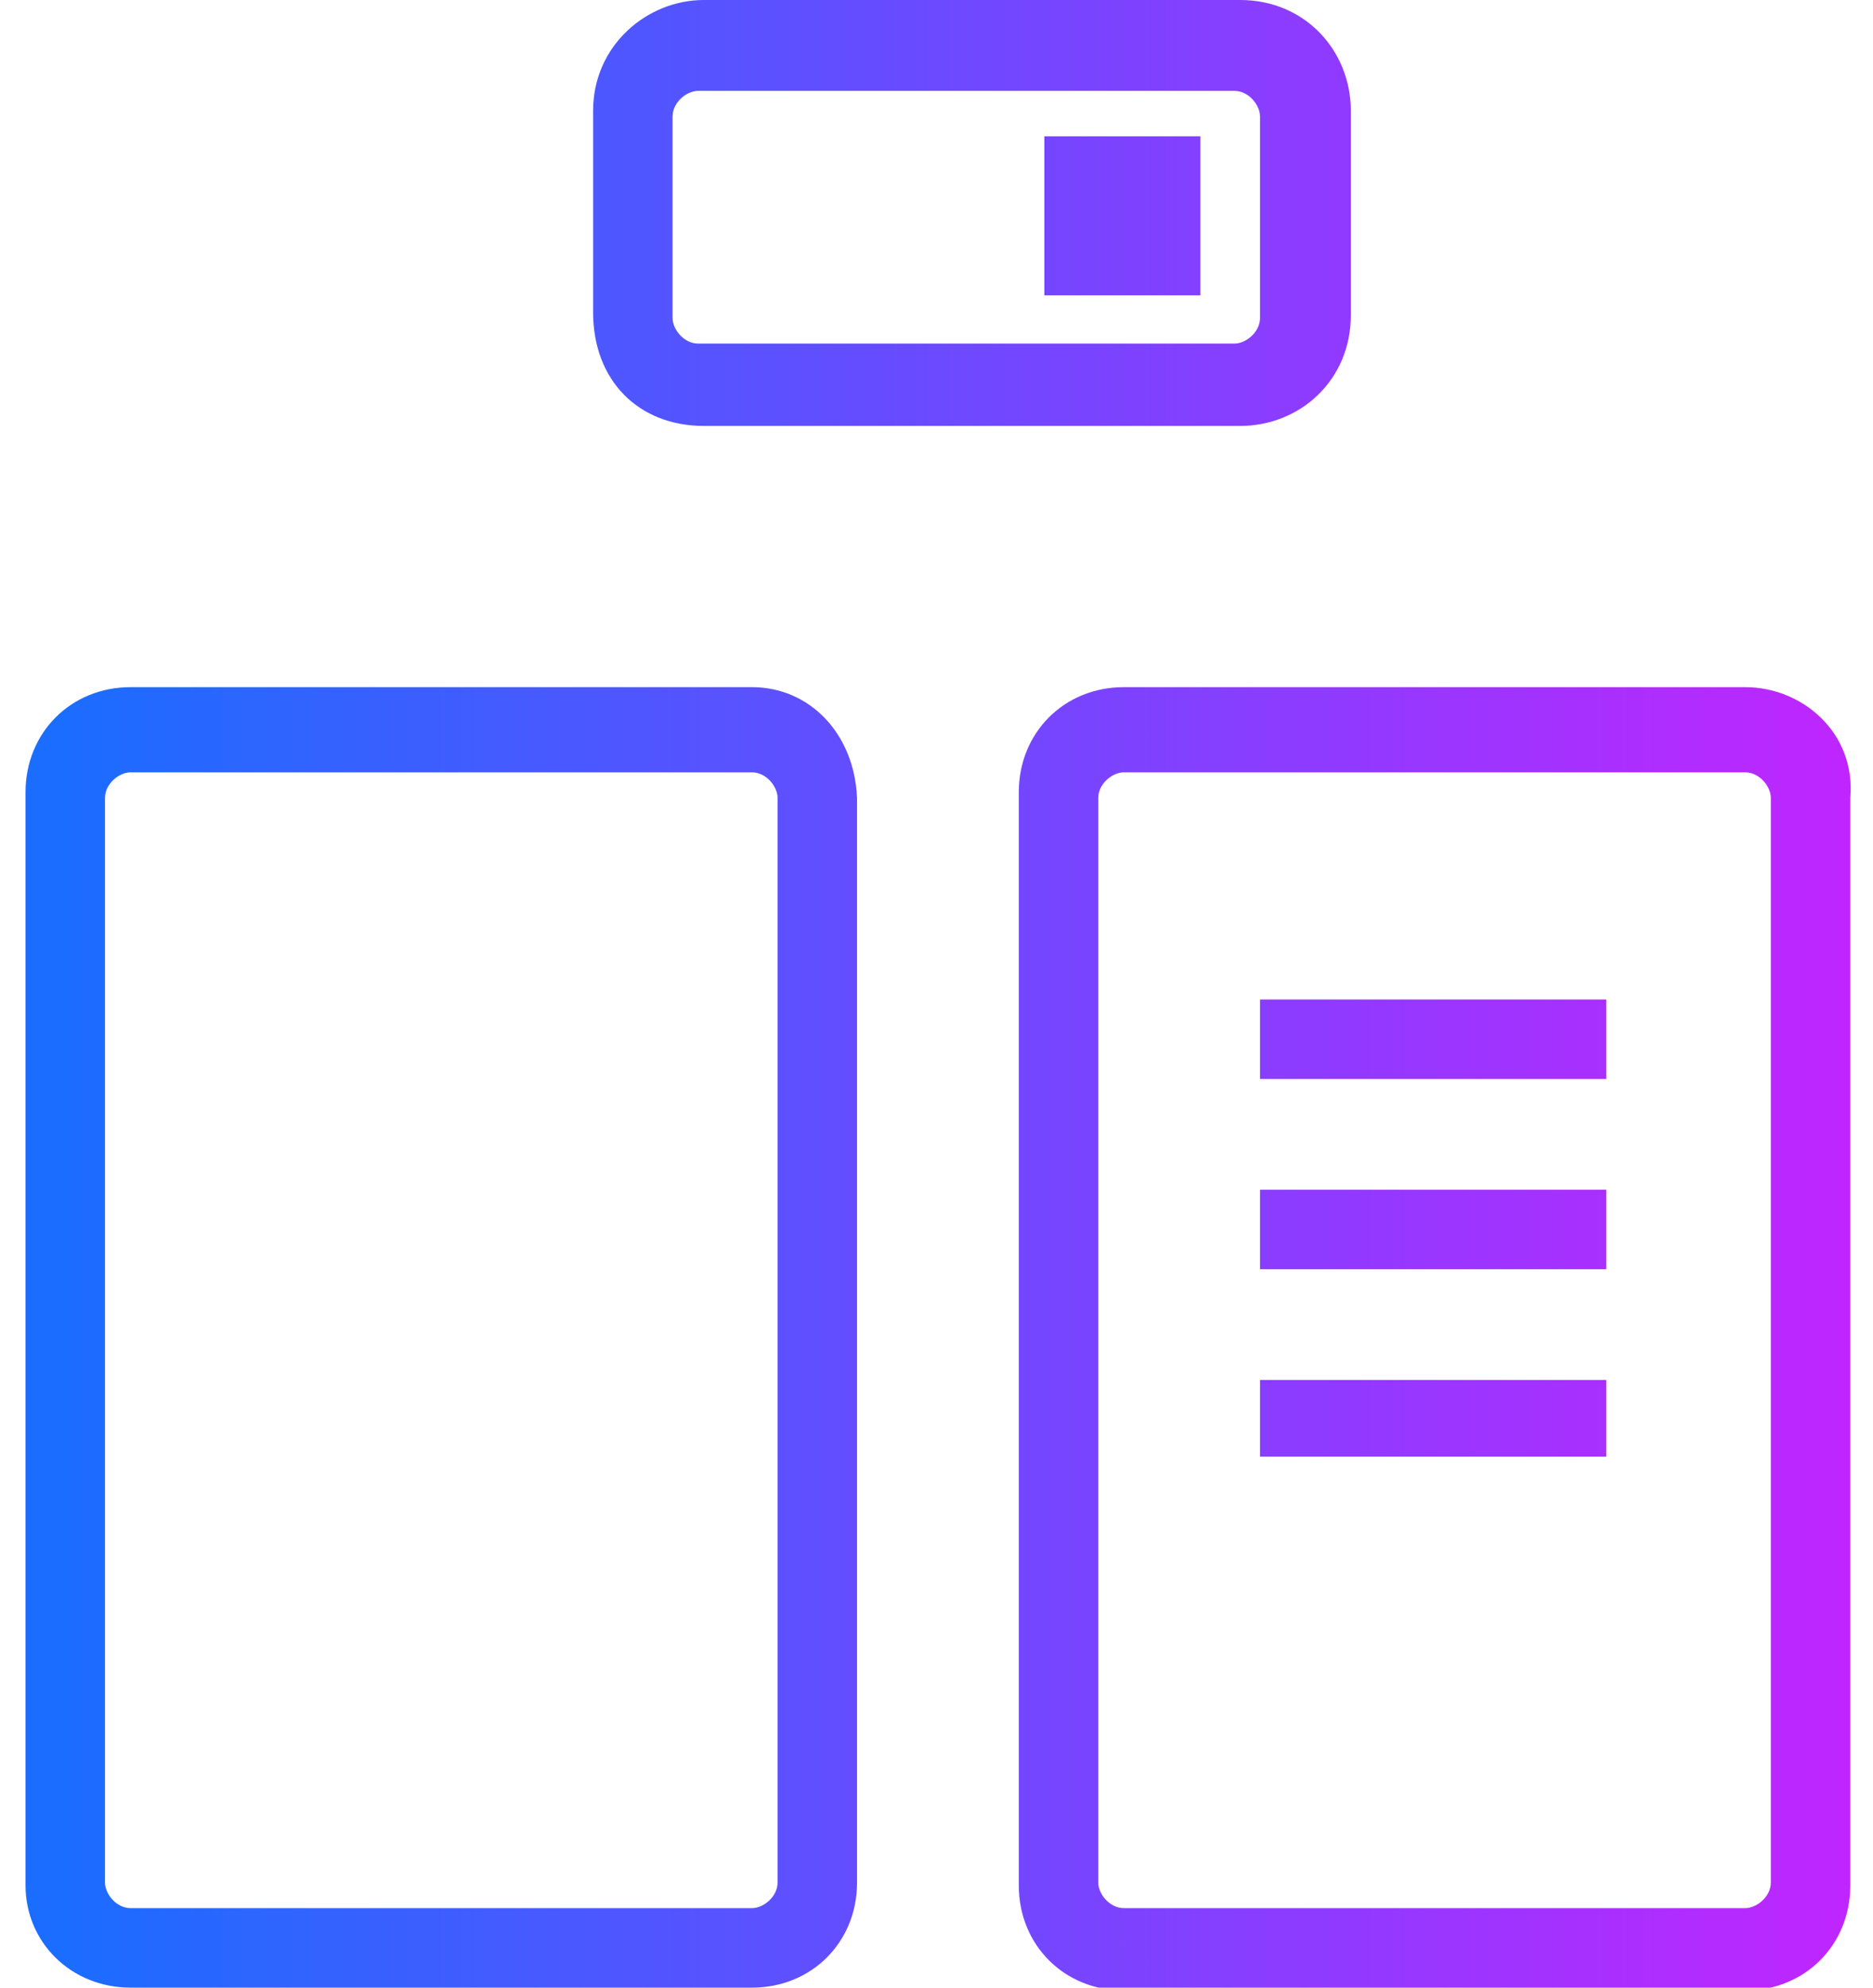 <svg xmlns="http://www.w3.org/2000/svg" xmlns:xlink="http://www.w3.org/1999/xlink" viewBox="0 0 66 70"><linearGradient id="a"><stop offset="0" stop-color="#1a6dff"></stop><stop offset="1" stop-color="#c822ff"></stop></linearGradient><linearGradient id="toggle-b" x1="1.959" x2="68.382" y1="47.1" y2="47.1" gradientUnits="userSpaceOnUse" xlink:href="#a"></linearGradient><linearGradient id="toggle-c" x1="1.959" x2="68.382" y1="47.15" y2="47.15" gradientUnits="userSpaceOnUse" xlink:href="#a"></linearGradient><linearGradient id="d" x1="1.959" x2="68.382" y1="7.5" y2="7.5" gradientUnits="userSpaceOnUse" xlink:href="#a"></linearGradient><linearGradient id="e" x1="1.959" x2="68.382" y1="7.6" y2="7.6" gradientUnits="userSpaceOnUse" xlink:href="#a"></linearGradient><linearGradient id="f" x1="1.959" x2="68.382" y1="36.6" y2="36.6" gradientUnits="userSpaceOnUse" xlink:href="#a"></linearGradient><linearGradient id="g" x1="1.959" x2="68.382" y1="43.3" y2="43.3" gradientUnits="userSpaceOnUse" xlink:href="#a"></linearGradient><linearGradient id="h" x1="1.959" x2="68.382" y1="49.95" y2="49.95" gradientUnits="userSpaceOnUse" xlink:href="#a"></linearGradient><path fill="url(#toggle-b)" d="M26.5 24.2H4.6c-2.1 0-3.7 1.6-3.7 3.7v38.5c0 2 1.6 3.6 3.7 3.6h21.9c2.1 0 3.7-1.6 3.7-3.7V28.1c-.1-2.3-1.7-3.9-3.7-3.9zm.9 42.1c0 .5-.5.9-.9.9H4.6c-.5 0-.9-.5-.9-.9V28.1c0-.5.5-.9.9-.9h21.9c.5 0 .9.5.9.9z"></path><path fill="url(#toggle-c)" d="M61.5 24.2H39.6c-2.1 0-3.7 1.6-3.7 3.7v38.5c0 2.1 1.6 3.7 3.7 3.7h21.9c2.1 0 3.7-1.6 3.7-3.7V28.1c.2-2.3-1.7-3.9-3.7-3.9zm.9 42.1c0 .5-.5.9-.9.9H39.6c-.5 0-.9-.5-.9-.9V28.1c0-.5.5-.9.9-.9h21.9c.5 0 .9.5.9.9z"></path><path fill="url(#d)" d="M24.8 15h18.9c2.1 0 3.9-1.6 3.9-3.9V3.9C47.6 1.8 46 0 43.7 0H24.8c-2 0-3.9 1.6-3.9 3.9V11c0 2.4 1.6 4 3.9 4zM23.7 4.1c0-.5.5-.9.9-.9h18.9c.5 0 .9.5.9.9v7.1c0 .5-.5.9-.9.9H24.6c-.5 0-.9-.5-.9-.9z"></path><path fill="url(#e)" d="M36.8 10.4H42.3V4.8H36.8V9z"></path><path fill="url(#f)" d="M56.6 35.2H44.4V38H56.6z"></path><path fill="url(#g)" d="M56.6 41.9H44.4v2.8H56.6z"></path><path fill="url(#h)" d="M56.6 48.6H44.4v2.7H56.6z"></path><path fill="url(#f)" d="M21.4 35.2H9.2V38H21.6v-2.8z"></path><path fill="url(#g)" d="M21.4 41.9H9.2v2.8H21.6v-2.8z"></path><path fill="url(#h)" d="M21.4 48.6H9.2v2.7H21.6v-2.7z"></path></svg>